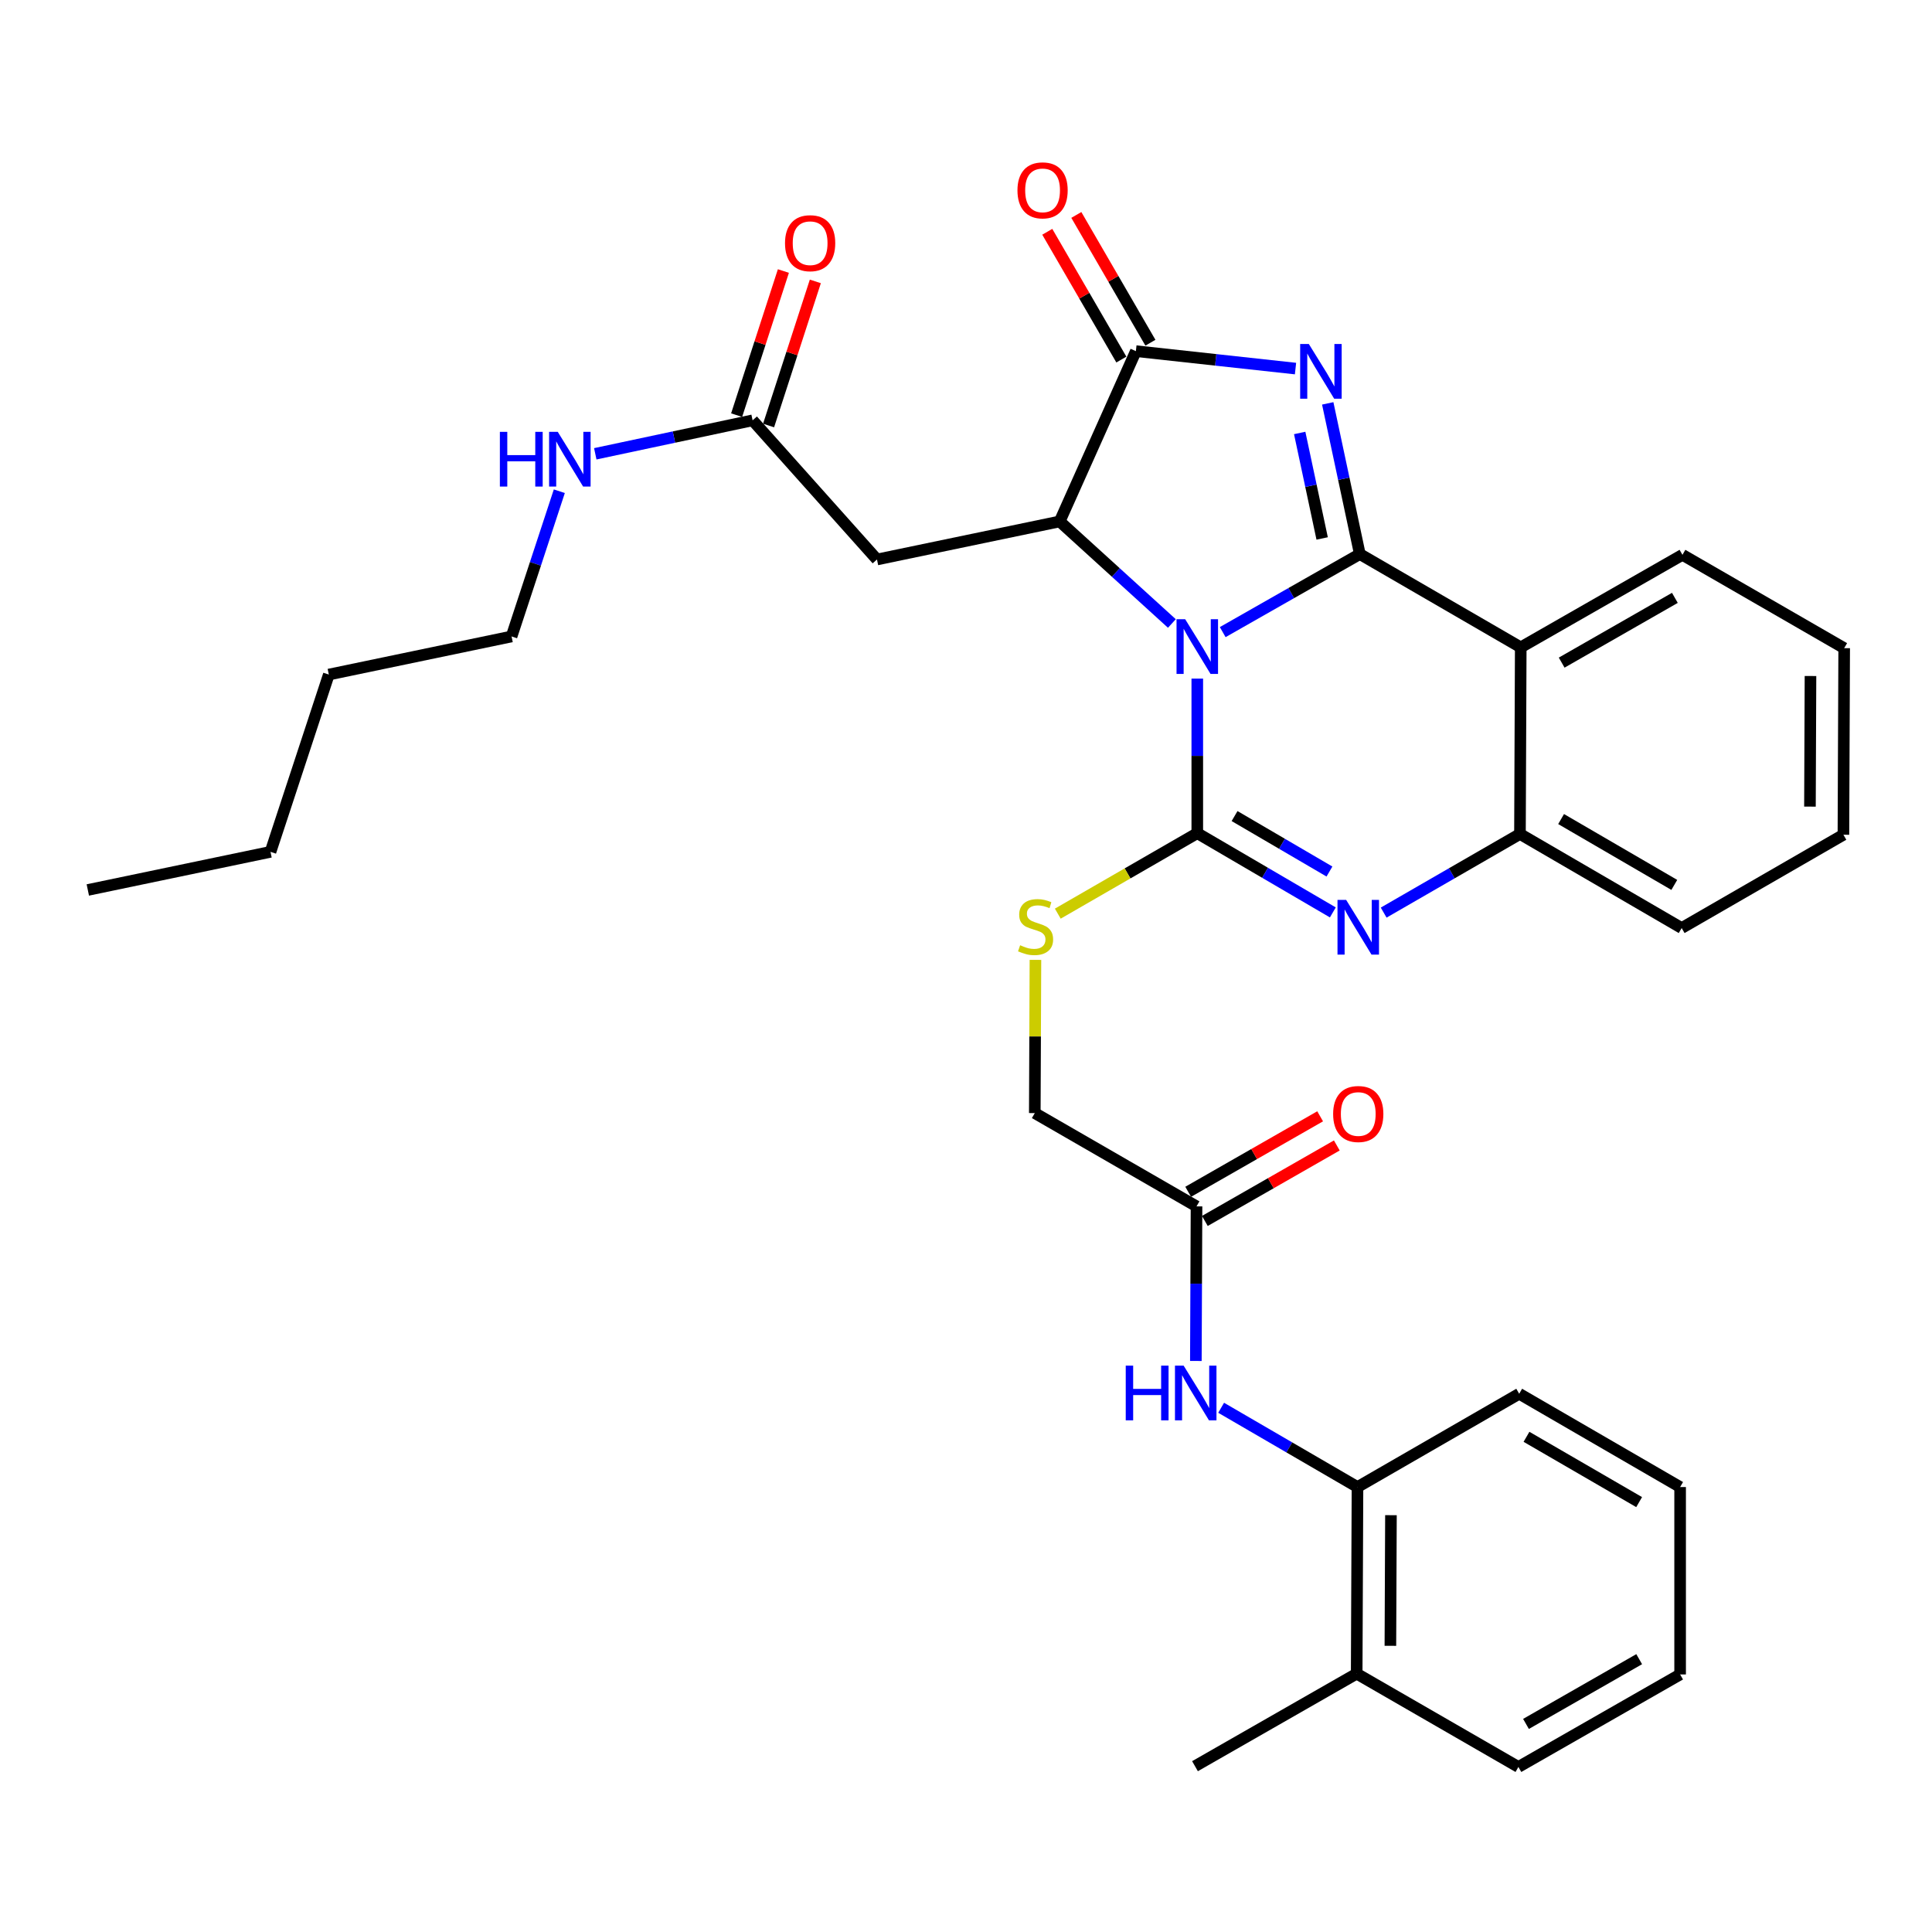 <?xml version='1.0' encoding='iso-8859-1'?>
<svg version='1.1' baseProfile='full'
              xmlns='http://www.w3.org/2000/svg'
                      xmlns:rdkit='http://www.rdkit.org/xml'
                      xmlns:xlink='http://www.w3.org/1999/xlink'
                  xml:space='preserve'
width='1000px' height='1000px' viewBox='0 0 1000 1000'>
<!-- END OF HEADER -->
<rect style='opacity:1.0;fill:#FFFFFF;stroke:none' width='1000' height='1000' x='0' y='0'> </rect>
<path class='bond-0' d='M 632.873,327.183 L 668.356,306.983' style='fill:none;fill-rule:evenodd;stroke:#0000FF;stroke-width:6px;stroke-linecap:butt;stroke-linejoin:miter;stroke-opacity:1' />
<path class='bond-0' d='M 668.356,306.983 L 703.839,286.784' style='fill:none;fill-rule:evenodd;stroke:#000000;stroke-width:6px;stroke-linecap:butt;stroke-linejoin:miter;stroke-opacity:1' />
<path class='bond-1' d='M 619.713,351.249 L 619.713,391.249' style='fill:none;fill-rule:evenodd;stroke:#0000FF;stroke-width:6px;stroke-linecap:butt;stroke-linejoin:miter;stroke-opacity:1' />
<path class='bond-1' d='M 619.713,391.249 L 619.713,431.249' style='fill:none;fill-rule:evenodd;stroke:#000000;stroke-width:6px;stroke-linecap:butt;stroke-linejoin:miter;stroke-opacity:1' />
<path class='bond-3' d='M 606.566,322.717 L 577.528,296.305' style='fill:none;fill-rule:evenodd;stroke:#0000FF;stroke-width:6px;stroke-linecap:butt;stroke-linejoin:miter;stroke-opacity:1' />
<path class='bond-3' d='M 577.528,296.305 L 548.49,269.893' style='fill:none;fill-rule:evenodd;stroke:#000000;stroke-width:6px;stroke-linecap:butt;stroke-linejoin:miter;stroke-opacity:1' />
<path class='bond-2' d='M 703.839,286.784 L 695.536,247.785' style='fill:none;fill-rule:evenodd;stroke:#000000;stroke-width:6px;stroke-linecap:butt;stroke-linejoin:miter;stroke-opacity:1' />
<path class='bond-2' d='M 695.536,247.785 L 687.233,208.786' style='fill:none;fill-rule:evenodd;stroke:#0000FF;stroke-width:6px;stroke-linecap:butt;stroke-linejoin:miter;stroke-opacity:1' />
<path class='bond-2' d='M 684.346,278.704 L 678.534,251.405' style='fill:none;fill-rule:evenodd;stroke:#000000;stroke-width:6px;stroke-linecap:butt;stroke-linejoin:miter;stroke-opacity:1' />
<path class='bond-2' d='M 678.534,251.405 L 672.721,224.106' style='fill:none;fill-rule:evenodd;stroke:#0000FF;stroke-width:6px;stroke-linecap:butt;stroke-linejoin:miter;stroke-opacity:1' />
<path class='bond-6' d='M 703.839,286.784 L 787.134,335.071' style='fill:none;fill-rule:evenodd;stroke:#000000;stroke-width:6px;stroke-linecap:butt;stroke-linejoin:miter;stroke-opacity:1' />
<path class='bond-4' d='M 619.713,431.249 L 654.794,451.756' style='fill:none;fill-rule:evenodd;stroke:#000000;stroke-width:6px;stroke-linecap:butt;stroke-linejoin:miter;stroke-opacity:1' />
<path class='bond-4' d='M 654.794,451.756 L 689.875,472.263' style='fill:none;fill-rule:evenodd;stroke:#0000FF;stroke-width:6px;stroke-linecap:butt;stroke-linejoin:miter;stroke-opacity:1' />
<path class='bond-4' d='M 639.01,422.394 L 663.567,436.748' style='fill:none;fill-rule:evenodd;stroke:#000000;stroke-width:6px;stroke-linecap:butt;stroke-linejoin:miter;stroke-opacity:1' />
<path class='bond-4' d='M 663.567,436.748 L 688.124,451.103' style='fill:none;fill-rule:evenodd;stroke:#0000FF;stroke-width:6px;stroke-linecap:butt;stroke-linejoin:miter;stroke-opacity:1' />
<path class='bond-9' d='M 619.713,431.249 L 583.611,452.076' style='fill:none;fill-rule:evenodd;stroke:#000000;stroke-width:6px;stroke-linecap:butt;stroke-linejoin:miter;stroke-opacity:1' />
<path class='bond-9' d='M 583.611,452.076 L 547.508,472.904' style='fill:none;fill-rule:evenodd;stroke:#CCCC00;stroke-width:6px;stroke-linecap:butt;stroke-linejoin:miter;stroke-opacity:1' />
<path class='bond-33' d='M 670.555,190.773 L 629.243,186.261' style='fill:none;fill-rule:evenodd;stroke:#0000FF;stroke-width:6px;stroke-linecap:butt;stroke-linejoin:miter;stroke-opacity:1' />
<path class='bond-33' d='M 629.243,186.261 L 587.931,181.75' style='fill:none;fill-rule:evenodd;stroke:#000000;stroke-width:6px;stroke-linecap:butt;stroke-linejoin:miter;stroke-opacity:1' />
<path class='bond-5' d='M 548.49,269.893 L 587.931,181.75' style='fill:none;fill-rule:evenodd;stroke:#000000;stroke-width:6px;stroke-linecap:butt;stroke-linejoin:miter;stroke-opacity:1' />
<path class='bond-8' d='M 548.49,269.893 L 453.924,289.594' style='fill:none;fill-rule:evenodd;stroke:#000000;stroke-width:6px;stroke-linecap:butt;stroke-linejoin:miter;stroke-opacity:1' />
<path class='bond-7' d='M 716.184,472.362 L 751.456,452.013' style='fill:none;fill-rule:evenodd;stroke:#0000FF;stroke-width:6px;stroke-linecap:butt;stroke-linejoin:miter;stroke-opacity:1' />
<path class='bond-7' d='M 751.456,452.013 L 786.729,431.664' style='fill:none;fill-rule:evenodd;stroke:#000000;stroke-width:6px;stroke-linecap:butt;stroke-linejoin:miter;stroke-opacity:1' />
<path class='bond-14' d='M 595.45,177.39 L 576.278,144.321' style='fill:none;fill-rule:evenodd;stroke:#000000;stroke-width:6px;stroke-linecap:butt;stroke-linejoin:miter;stroke-opacity:1' />
<path class='bond-14' d='M 576.278,144.321 L 557.106,111.253' style='fill:none;fill-rule:evenodd;stroke:#FF0000;stroke-width:6px;stroke-linecap:butt;stroke-linejoin:miter;stroke-opacity:1' />
<path class='bond-14' d='M 580.411,186.109 L 561.239,153.04' style='fill:none;fill-rule:evenodd;stroke:#000000;stroke-width:6px;stroke-linecap:butt;stroke-linejoin:miter;stroke-opacity:1' />
<path class='bond-14' d='M 561.239,153.04 L 542.068,119.971' style='fill:none;fill-rule:evenodd;stroke:#FF0000;stroke-width:6px;stroke-linecap:butt;stroke-linejoin:miter;stroke-opacity:1' />
<path class='bond-20' d='M 787.134,335.071 L 870.835,287.18' style='fill:none;fill-rule:evenodd;stroke:#000000;stroke-width:6px;stroke-linecap:butt;stroke-linejoin:miter;stroke-opacity:1' />
<path class='bond-20' d='M 808.322,342.975 L 866.913,309.451' style='fill:none;fill-rule:evenodd;stroke:#000000;stroke-width:6px;stroke-linecap:butt;stroke-linejoin:miter;stroke-opacity:1' />
<path class='bond-34' d='M 787.134,335.071 L 786.729,431.664' style='fill:none;fill-rule:evenodd;stroke:#000000;stroke-width:6px;stroke-linecap:butt;stroke-linejoin:miter;stroke-opacity:1' />
<path class='bond-21' d='M 786.729,431.664 L 870.429,480.357' style='fill:none;fill-rule:evenodd;stroke:#000000;stroke-width:6px;stroke-linecap:butt;stroke-linejoin:miter;stroke-opacity:1' />
<path class='bond-21' d='M 808.025,423.942 L 866.615,458.027' style='fill:none;fill-rule:evenodd;stroke:#000000;stroke-width:6px;stroke-linecap:butt;stroke-linejoin:miter;stroke-opacity:1' />
<path class='bond-11' d='M 453.924,289.594 L 389.548,217.559' style='fill:none;fill-rule:evenodd;stroke:#000000;stroke-width:6px;stroke-linecap:butt;stroke-linejoin:miter;stroke-opacity:1' />
<path class='bond-18' d='M 535.94,496.831 L 535.773,536.48' style='fill:none;fill-rule:evenodd;stroke:#CCCC00;stroke-width:6px;stroke-linecap:butt;stroke-linejoin:miter;stroke-opacity:1' />
<path class='bond-18' d='M 535.773,536.48 L 535.607,576.129' style='fill:none;fill-rule:evenodd;stroke:#000000;stroke-width:6px;stroke-linecap:butt;stroke-linejoin:miter;stroke-opacity:1' />
<path class='bond-10' d='M 618.973,704.435 L 619.145,664.426' style='fill:none;fill-rule:evenodd;stroke:#0000FF;stroke-width:6px;stroke-linecap:butt;stroke-linejoin:miter;stroke-opacity:1' />
<path class='bond-10' d='M 619.145,664.426 L 619.317,624.416' style='fill:none;fill-rule:evenodd;stroke:#000000;stroke-width:6px;stroke-linecap:butt;stroke-linejoin:miter;stroke-opacity:1' />
<path class='bond-13' d='M 632.063,728.662 L 667.348,749.178' style='fill:none;fill-rule:evenodd;stroke:#0000FF;stroke-width:6px;stroke-linecap:butt;stroke-linejoin:miter;stroke-opacity:1' />
<path class='bond-13' d='M 667.348,749.178 L 702.632,769.693' style='fill:none;fill-rule:evenodd;stroke:#000000;stroke-width:6px;stroke-linecap:butt;stroke-linejoin:miter;stroke-opacity:1' />
<path class='bond-15' d='M 397.816,220.242 L 409.917,182.945' style='fill:none;fill-rule:evenodd;stroke:#000000;stroke-width:6px;stroke-linecap:butt;stroke-linejoin:miter;stroke-opacity:1' />
<path class='bond-15' d='M 409.917,182.945 L 422.018,145.649' style='fill:none;fill-rule:evenodd;stroke:#FF0000;stroke-width:6px;stroke-linecap:butt;stroke-linejoin:miter;stroke-opacity:1' />
<path class='bond-15' d='M 381.281,214.877 L 393.382,177.58' style='fill:none;fill-rule:evenodd;stroke:#000000;stroke-width:6px;stroke-linecap:butt;stroke-linejoin:miter;stroke-opacity:1' />
<path class='bond-15' d='M 393.382,177.58 L 405.483,140.284' style='fill:none;fill-rule:evenodd;stroke:#FF0000;stroke-width:6px;stroke-linecap:butt;stroke-linejoin:miter;stroke-opacity:1' />
<path class='bond-19' d='M 389.548,217.559 L 348.83,226.223' style='fill:none;fill-rule:evenodd;stroke:#000000;stroke-width:6px;stroke-linecap:butt;stroke-linejoin:miter;stroke-opacity:1' />
<path class='bond-19' d='M 348.83,226.223 L 308.112,234.886' style='fill:none;fill-rule:evenodd;stroke:#0000FF;stroke-width:6px;stroke-linecap:butt;stroke-linejoin:miter;stroke-opacity:1' />
<path class='bond-12' d='M 619.317,624.416 L 535.607,576.129' style='fill:none;fill-rule:evenodd;stroke:#000000;stroke-width:6px;stroke-linecap:butt;stroke-linejoin:miter;stroke-opacity:1' />
<path class='bond-16' d='M 623.633,631.961 L 657.783,612.424' style='fill:none;fill-rule:evenodd;stroke:#000000;stroke-width:6px;stroke-linecap:butt;stroke-linejoin:miter;stroke-opacity:1' />
<path class='bond-16' d='M 657.783,612.424 L 691.933,592.886' style='fill:none;fill-rule:evenodd;stroke:#FF0000;stroke-width:6px;stroke-linecap:butt;stroke-linejoin:miter;stroke-opacity:1' />
<path class='bond-16' d='M 615.001,616.872 L 649.151,597.335' style='fill:none;fill-rule:evenodd;stroke:#000000;stroke-width:6px;stroke-linecap:butt;stroke-linejoin:miter;stroke-opacity:1' />
<path class='bond-16' d='M 649.151,597.335 L 683.301,577.798' style='fill:none;fill-rule:evenodd;stroke:#FF0000;stroke-width:6px;stroke-linecap:butt;stroke-linejoin:miter;stroke-opacity:1' />
<path class='bond-17' d='M 702.632,769.693 L 702.217,866.286' style='fill:none;fill-rule:evenodd;stroke:#000000;stroke-width:6px;stroke-linecap:butt;stroke-linejoin:miter;stroke-opacity:1' />
<path class='bond-17' d='M 719.953,784.257 L 719.662,851.872' style='fill:none;fill-rule:evenodd;stroke:#000000;stroke-width:6px;stroke-linecap:butt;stroke-linejoin:miter;stroke-opacity:1' />
<path class='bond-22' d='M 702.632,769.693 L 786.333,721.406' style='fill:none;fill-rule:evenodd;stroke:#000000;stroke-width:6px;stroke-linecap:butt;stroke-linejoin:miter;stroke-opacity:1' />
<path class='bond-23' d='M 702.217,866.286 L 618.525,914.177' style='fill:none;fill-rule:evenodd;stroke:#000000;stroke-width:6px;stroke-linecap:butt;stroke-linejoin:miter;stroke-opacity:1' />
<path class='bond-24' d='M 702.217,866.286 L 785.927,914.573' style='fill:none;fill-rule:evenodd;stroke:#000000;stroke-width:6px;stroke-linecap:butt;stroke-linejoin:miter;stroke-opacity:1' />
<path class='bond-25' d='M 289.503,254.26 L 277.144,291.845' style='fill:none;fill-rule:evenodd;stroke:#0000FF;stroke-width:6px;stroke-linecap:butt;stroke-linejoin:miter;stroke-opacity:1' />
<path class='bond-25' d='M 277.144,291.845 L 264.784,329.431' style='fill:none;fill-rule:evenodd;stroke:#000000;stroke-width:6px;stroke-linecap:butt;stroke-linejoin:miter;stroke-opacity:1' />
<path class='bond-27' d='M 870.835,287.18 L 954.545,335.486' style='fill:none;fill-rule:evenodd;stroke:#000000;stroke-width:6px;stroke-linecap:butt;stroke-linejoin:miter;stroke-opacity:1' />
<path class='bond-29' d='M 870.429,480.357 L 954.15,432.06' style='fill:none;fill-rule:evenodd;stroke:#000000;stroke-width:6px;stroke-linecap:butt;stroke-linejoin:miter;stroke-opacity:1' />
<path class='bond-30' d='M 786.333,721.406 L 869.628,769.693' style='fill:none;fill-rule:evenodd;stroke:#000000;stroke-width:6px;stroke-linecap:butt;stroke-linejoin:miter;stroke-opacity:1' />
<path class='bond-30' d='M 790.109,743.688 L 848.415,777.489' style='fill:none;fill-rule:evenodd;stroke:#000000;stroke-width:6px;stroke-linecap:butt;stroke-linejoin:miter;stroke-opacity:1' />
<path class='bond-36' d='M 785.927,914.573 L 869.628,866.692' style='fill:none;fill-rule:evenodd;stroke:#000000;stroke-width:6px;stroke-linecap:butt;stroke-linejoin:miter;stroke-opacity:1' />
<path class='bond-36' d='M 789.85,892.302 L 848.441,858.785' style='fill:none;fill-rule:evenodd;stroke:#000000;stroke-width:6px;stroke-linecap:butt;stroke-linejoin:miter;stroke-opacity:1' />
<path class='bond-26' d='M 264.784,329.431 L 170.199,349.151' style='fill:none;fill-rule:evenodd;stroke:#000000;stroke-width:6px;stroke-linecap:butt;stroke-linejoin:miter;stroke-opacity:1' />
<path class='bond-28' d='M 170.199,349.151 L 140.01,440.916' style='fill:none;fill-rule:evenodd;stroke:#000000;stroke-width:6px;stroke-linecap:butt;stroke-linejoin:miter;stroke-opacity:1' />
<path class='bond-35' d='M 954.545,335.486 L 954.15,432.06' style='fill:none;fill-rule:evenodd;stroke:#000000;stroke-width:6px;stroke-linecap:butt;stroke-linejoin:miter;stroke-opacity:1' />
<path class='bond-35' d='M 937.103,349.901 L 936.826,417.503' style='fill:none;fill-rule:evenodd;stroke:#000000;stroke-width:6px;stroke-linecap:butt;stroke-linejoin:miter;stroke-opacity:1' />
<path class='bond-31' d='M 140.01,440.916 L 45.455,460.646' style='fill:none;fill-rule:evenodd;stroke:#000000;stroke-width:6px;stroke-linecap:butt;stroke-linejoin:miter;stroke-opacity:1' />
<path class='bond-32' d='M 869.628,769.693 L 869.628,866.692' style='fill:none;fill-rule:evenodd;stroke:#000000;stroke-width:6px;stroke-linecap:butt;stroke-linejoin:miter;stroke-opacity:1' />
<path  class='atom-0' d='M 613.453 320.515
L 622.733 335.515
Q 623.653 336.995, 625.133 339.675
Q 626.613 342.355, 626.693 342.515
L 626.693 320.515
L 630.453 320.515
L 630.453 348.835
L 626.573 348.835
L 616.613 332.435
Q 615.453 330.515, 614.213 328.315
Q 613.013 326.115, 612.653 325.435
L 612.653 348.835
L 608.973 348.835
L 608.973 320.515
L 613.453 320.515
' fill='#0000FF'/>
<path  class='atom-3' d='M 677.443 178.049
L 686.723 193.049
Q 687.643 194.529, 689.123 197.209
Q 690.603 199.889, 690.683 200.049
L 690.683 178.049
L 694.443 178.049
L 694.443 206.369
L 690.563 206.369
L 680.603 189.969
Q 679.443 188.049, 678.203 185.849
Q 677.003 183.649, 676.643 182.969
L 676.643 206.369
L 672.963 206.369
L 672.963 178.049
L 677.443 178.049
' fill='#0000FF'/>
<path  class='atom-5' d='M 696.768 465.791
L 706.048 480.791
Q 706.968 482.271, 708.448 484.951
Q 709.928 487.631, 710.008 487.791
L 710.008 465.791
L 713.768 465.791
L 713.768 494.111
L 709.888 494.111
L 699.928 477.711
Q 698.768 475.791, 697.528 473.591
Q 696.328 471.391, 695.968 470.711
L 695.968 494.111
L 692.288 494.111
L 692.288 465.791
L 696.768 465.791
' fill='#0000FF'/>
<path  class='atom-10' d='M 528.012 489.256
Q 528.332 489.376, 529.652 489.936
Q 530.972 490.496, 532.412 490.856
Q 533.892 491.176, 535.332 491.176
Q 538.012 491.176, 539.572 489.896
Q 541.132 488.576, 541.132 486.296
Q 541.132 484.736, 540.332 483.776
Q 539.572 482.816, 538.372 482.296
Q 537.172 481.776, 535.172 481.176
Q 532.652 480.416, 531.132 479.696
Q 529.652 478.976, 528.572 477.456
Q 527.532 475.936, 527.532 473.376
Q 527.532 469.816, 529.932 467.616
Q 532.372 465.416, 537.172 465.416
Q 540.452 465.416, 544.172 466.976
L 543.252 470.056
Q 539.852 468.656, 537.292 468.656
Q 534.532 468.656, 533.012 469.816
Q 531.492 470.936, 531.532 472.896
Q 531.532 474.416, 532.292 475.336
Q 533.092 476.256, 534.212 476.776
Q 535.372 477.296, 537.292 477.896
Q 539.852 478.696, 541.372 479.496
Q 542.892 480.296, 543.972 481.936
Q 545.092 483.536, 545.092 486.296
Q 545.092 490.216, 542.452 492.336
Q 539.852 494.416, 535.492 494.416
Q 532.972 494.416, 531.052 493.856
Q 529.172 493.336, 526.932 492.416
L 528.012 489.256
' fill='#CCCC00'/>
<path  class='atom-11' d='M 582.682 706.85
L 586.522 706.85
L 586.522 718.89
L 601.002 718.89
L 601.002 706.85
L 604.842 706.85
L 604.842 735.17
L 601.002 735.17
L 601.002 722.09
L 586.522 722.09
L 586.522 735.17
L 582.682 735.17
L 582.682 706.85
' fill='#0000FF'/>
<path  class='atom-11' d='M 612.642 706.85
L 621.922 721.85
Q 622.842 723.33, 624.322 726.01
Q 625.802 728.69, 625.882 728.85
L 625.882 706.85
L 629.642 706.85
L 629.642 735.17
L 625.762 735.17
L 615.802 718.77
Q 614.642 716.85, 613.402 714.65
Q 612.202 712.45, 611.842 711.77
L 611.842 735.17
L 608.162 735.17
L 608.162 706.85
L 612.642 706.85
' fill='#0000FF'/>
<path  class='atom-15' d='M 526.634 98.525
Q 526.634 91.725, 529.994 87.925
Q 533.354 84.125, 539.634 84.125
Q 545.914 84.125, 549.274 87.925
Q 552.634 91.725, 552.634 98.525
Q 552.634 105.405, 549.234 109.325
Q 545.834 113.205, 539.634 113.205
Q 533.394 113.205, 529.994 109.325
Q 526.634 105.445, 526.634 98.525
M 539.634 110.005
Q 543.954 110.005, 546.274 107.125
Q 548.634 104.205, 548.634 98.525
Q 548.634 92.965, 546.274 90.165
Q 543.954 87.325, 539.634 87.325
Q 535.314 87.325, 532.954 90.125
Q 530.634 92.925, 530.634 98.525
Q 530.634 104.245, 532.954 107.125
Q 535.314 110.005, 539.634 110.005
' fill='#FF0000'/>
<path  class='atom-16' d='M 406.322 125.875
Q 406.322 119.075, 409.682 115.275
Q 413.042 111.475, 419.322 111.475
Q 425.602 111.475, 428.962 115.275
Q 432.322 119.075, 432.322 125.875
Q 432.322 132.755, 428.922 136.675
Q 425.522 140.555, 419.322 140.555
Q 413.082 140.555, 409.682 136.675
Q 406.322 132.795, 406.322 125.875
M 419.322 137.355
Q 423.642 137.355, 425.962 134.475
Q 428.322 131.555, 428.322 125.875
Q 428.322 120.315, 425.962 117.515
Q 423.642 114.675, 419.322 114.675
Q 415.002 114.675, 412.642 117.475
Q 410.322 120.275, 410.322 125.875
Q 410.322 131.595, 412.642 134.475
Q 415.002 137.355, 419.322 137.355
' fill='#FF0000'/>
<path  class='atom-17' d='M 690.028 576.605
Q 690.028 569.805, 693.388 566.005
Q 696.748 562.205, 703.028 562.205
Q 709.308 562.205, 712.668 566.005
Q 716.028 569.805, 716.028 576.605
Q 716.028 583.485, 712.628 587.405
Q 709.228 591.285, 703.028 591.285
Q 696.788 591.285, 693.388 587.405
Q 690.028 583.525, 690.028 576.605
M 703.028 588.085
Q 707.348 588.085, 709.668 585.205
Q 712.028 582.285, 712.028 576.605
Q 712.028 571.045, 709.668 568.245
Q 707.348 565.405, 703.028 565.405
Q 698.708 565.405, 696.348 568.205
Q 694.028 571.005, 694.028 576.605
Q 694.028 582.325, 696.348 585.205
Q 698.708 588.085, 703.028 588.085
' fill='#FF0000'/>
<path  class='atom-20' d='M 258.734 223.525
L 262.574 223.525
L 262.574 235.565
L 277.054 235.565
L 277.054 223.525
L 280.894 223.525
L 280.894 251.845
L 277.054 251.845
L 277.054 238.765
L 262.574 238.765
L 262.574 251.845
L 258.734 251.845
L 258.734 223.525
' fill='#0000FF'/>
<path  class='atom-20' d='M 288.694 223.525
L 297.974 238.525
Q 298.894 240.005, 300.374 242.685
Q 301.854 245.365, 301.934 245.525
L 301.934 223.525
L 305.694 223.525
L 305.694 251.845
L 301.814 251.845
L 291.854 235.445
Q 290.694 233.525, 289.454 231.325
Q 288.254 229.125, 287.894 228.445
L 287.894 251.845
L 284.214 251.845
L 284.214 223.525
L 288.694 223.525
' fill='#0000FF'/>
</svg>
